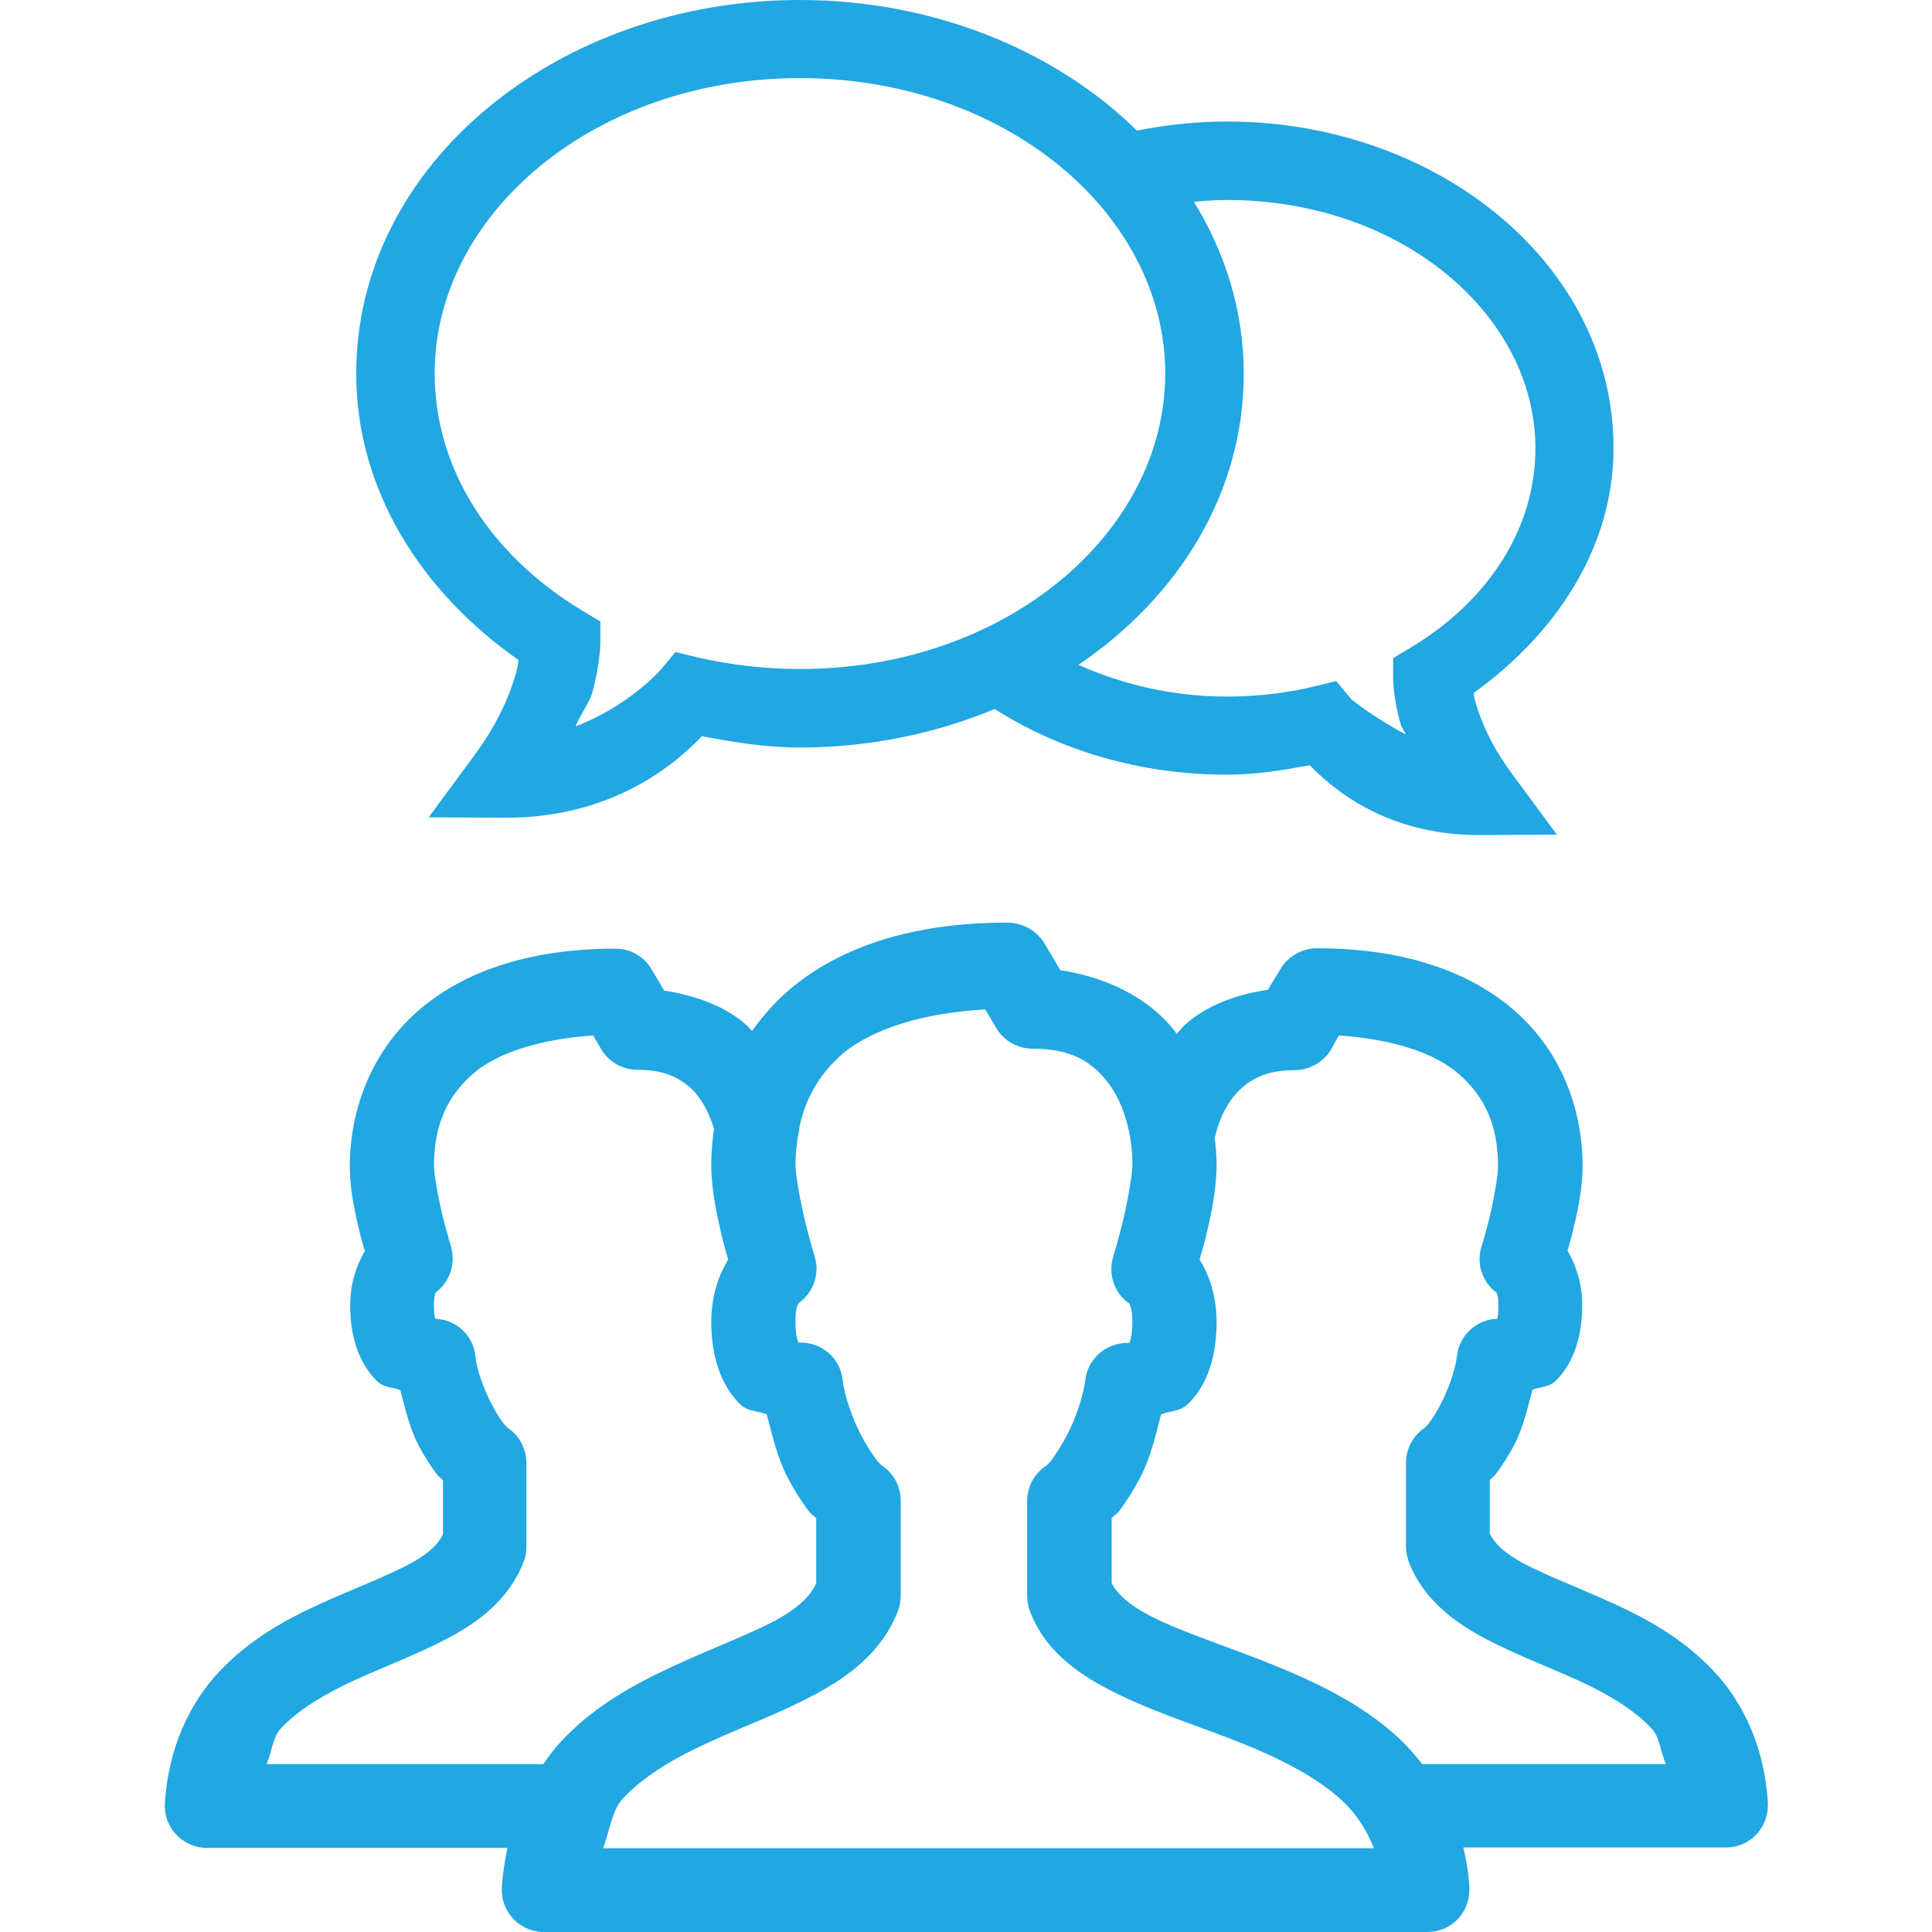 <?xml version="1.0" encoding="utf-8"?>
<!-- Generator: Adobe Illustrator 25.0.1, SVG Export Plug-In . SVG Version: 6.00 Build 0)  -->
<svg version="1.1" id="Layer_1" xmlns="http://www.w3.org/2000/svg" xmlns:xlink="http://www.w3.org/1999/xlink" x="0px" y="0px"
	 viewBox="0 0 512 512" style="enable-background:new 0 0 512 512;" xml:space="preserve">
<style type="text/css">
	.st0{fill:#21A7E1;}
</style>
<path class="st0" d="M212,0C148.1,0,94.4,43.3,94.4,99c0,31,17.4,58,43,75.9c-0.2,1.2,0,1-0.6,3.3c-1.5,5.4-4.6,13.2-11.1,22
	l-12.1,16.4l20.4,0.1c29.7,0.1,46.5-15.8,52-21.6c8.4,1.6,17,3,26,3c18.4,0,36-3.7,51.6-10.2c17.3,11,38.6,17.4,61.6,17.4
	c7.6,0,14.8-1.2,21.9-2.5c5.4,5.5,19.6,18.6,45.1,18.5l20.4-0.1l-12.1-16.4c-5.5-7.5-8.1-14-9.4-18.4c-0.6-2-0.4-1.8-0.5-2.8
	c21.6-15.6,37-38.3,37-64.9c0-48.8-46.9-86.5-102.4-86.5c-8.2,0-16.2,0.9-23.9,2.4C279.6,13.3,247.3,0,212,0z M212,20.7
	c54.6,0,96.8,36.1,96.8,78.3c0,42.2-42.3,78.3-96.8,78.3c-9.3,0-18.3-1.1-26.8-3l-6.2-1.5l-4.1,4.9c0,0-8.4,9.5-22.4,14.8
	c1.1-2.7,3.7-6.4,4.4-8.7c2.1-7.5,2.2-13.3,2.2-13.3v-5.8l-5-3c-24.1-14.6-38.9-37.4-38.9-62.7C115.1,56.9,157.4,20.7,212,20.7z
	 M325.2,53c46.2,0,81.7,30.5,81.7,65.8c0,21.2-12.4,40.3-32.7,52.6l-5,3v5.8c0,0,0.1,5.2,2,11.8c0.2,0.7,1.1,1.9,1.3,2.6
	c-8.4-4.4-14.3-9.2-14.3-9.2l-4.1-4.9l-6.2,1.5c-7.2,1.7-14.8,2.6-22.7,2.6c-14.4,0-27.7-3.2-39.4-8.4c26.5-18,43.8-45.5,43.8-77.1
	c0-16.6-4.8-32-13.2-45.6C319.3,53.2,322.2,53,325.2,53z M266.9,244.5c-24.2,0-43.7,6-57.5,17.6c-3.9,3.3-7.2,7.1-10.1,11.1
	c-0.4-0.4-0.7-0.8-1.1-1.2c-5.6-5.2-13.5-8.1-22.2-9.5l-3.3-5.6c-2-3.4-5.6-5.5-9.6-5.5c-21.5,0-39.1,5.4-51.5,15.8
	s-18.9,25.8-18.9,42c0,6.4,1.5,12.7,2.8,18.1c0.6,2.4,0.7,2.6,1.2,4.2c-2.1,3.7-3.9,8.3-3.9,14.5c0,8,2.2,15.1,7,19.9
	c2,2,4.1,1.6,6.3,2.5c1.3,5.1,2.6,10.4,4.8,14.6c1.6,3,3.3,5.7,5.2,8.1c0.3,0.4,1,0.8,1.3,1.2v14.3c-1.2,2.5-3.6,5.1-9.3,8.1
	c-6.1,3.2-14.6,6.4-23.6,10.5s-18.5,9.4-26.4,17.8s-13.5,20.3-14.4,34.9c-0.4,6.1,4.3,11.4,10.5,11.8c0.2,0,0.4,0,0.7,0h79.6
	c-0.7,3.3-1.3,6.8-1.5,10.5c-0.4,6.1,4.3,11.4,10.5,11.8c0.2,0,0.4,0,0.7,0h234.1c6.2,0,11.1-5,11.1-11.2c0-0.2,0-0.4,0-0.7
	c-0.2-3.7-0.8-7.1-1.6-10.5h69.6c6.2,0,11.1-5,11.1-11.2c0-0.2,0-0.4,0-0.7c-0.9-14.7-6.5-26.5-14.4-34.9s-17.4-13.7-26.4-17.8
	c-9-4.1-17.5-7.3-23.6-10.5c-5.7-3-8.1-5.6-9.3-8.1v-14.2c0.3-0.4,1-0.8,1.3-1.2c1.9-2.4,3.6-5.1,5.2-8.1c2.2-4.2,3.5-9.5,4.8-14.6
	c2.2-0.9,4.3-0.5,6.3-2.5c4.8-4.8,6.9-11.9,6.9-19.9c0-6.1-1.8-10.8-3.9-14.5c0.5-1.7,0.6-1.9,1.2-4.2c1.3-5.4,2.8-11.7,2.8-18.1
	c0-16.2-6.4-31.6-18.9-42c-12.4-10.4-30-15.8-51.5-15.8c-3.9,0-7.6,2.1-9.6,5.4l-3.4,5.6c-8.7,1.3-16.6,4.3-22.2,9.5
	c-0.7,0.7-1.3,1.5-2,2.2c-0.1-0.2-0.2-0.3-0.3-0.5c-6.6-8.7-17.6-14.4-30.5-16.4l-4.4-7.4C274.5,246.5,270.9,244.5,266.9,244.5z
	 M261.1,267.5l2.9,4.9c2,3.4,5.6,5.5,9.6,5.5c10.5,0,15.9,3.6,20.1,9.1c4.2,5.5,6.4,13.8,6.4,21.5c0,2.8-1.2,9.6-2.5,15
	c-1.3,5.4-2.6,9.6-2.6,9.6c-1.4,4.6,0.3,9.6,4.2,12.3c0.1,0.2,0.9,1.2,0.9,4.9c0,5.1-1.1,5.9-0.9,5.7c0.2-0.2,0.4-0.1-0.5-0.1
	c-5.7,0-10.5,4.3-11.1,9.9c-0.5,4.2-2.6,10.4-5.2,15.2c-1.3,2.4-2.7,4.5-3.7,5.9c-1,1.4-2.3,1.9-0.5,1c-3.7,1.9-6,5.7-6,9.9v25.1
	c0,1.4,0.3,2.7,0.7,4c4.4,11.6,14.5,17.9,24.7,22.7c10.1,4.8,21.4,8.3,31.8,12.5c10.4,4.2,19.9,9.1,26.4,15.2
	c3.8,3.6,6.4,7.7,8.3,12.5H159.8c1.7-4.3,2.3-9.9,5.2-13.1c5.6-6,13.5-10.7,22.5-14.8c9-4.2,18.8-7.7,28-12.6
	c9.1-4.8,18.3-11.4,22.5-22.5c0.5-1.3,0.7-2.6,0.7-4v-25.1c0-4.2-2.3-8-6-9.9c1.8,1,0.6,0.4-0.5-1c-1-1.4-2.4-3.5-3.7-5.9
	c-2.6-4.8-4.7-11-5.2-15.2c-0.6-5.7-5.4-9.9-11.1-9.9c-0.9,0-0.7-0.1-0.5,0.1c0.2,0.2-0.9-0.6-0.9-5.7c0-3.6,0.7-4.7,0.9-4.9
	c3.9-2.8,5.6-7.8,4.2-12.3c0,0-1.3-4.2-2.6-9.6c-1.3-5.4-2.5-12.2-2.5-15c0-2.5,0.3-4.7,0.6-7c0.3-0.9,0.4-1.9,0.5-2.9
	c1.7-7.9,5.6-14.3,11.8-19.6C231.5,272.7,244.2,268.5,261.1,267.5z M157.2,274.4l2.1,3.6c2,3.4,5.6,5.5,9.6,5.5c7,0,11,2,14.2,4.9
	c2.8,2.6,4.8,6.4,6.1,10.7c-0.4,3.1-0.7,6.3-0.7,9.5c0,7,1.6,14.1,3.1,20.2c0.7,2.8,0.8,3.1,1.4,5c-2.5,4-4.5,9.5-4.5,16.6
	c0,8.8,2.4,16.4,7.4,21.5c2.3,2.3,4.7,1.9,7.3,2.9c1.5,5.9,3,12,5.6,16.9c1.8,3.4,3.7,6.4,5.7,9c0.5,0.6,1.3,1.1,1.8,1.6v17.3
	c-1.5,3.3-4.7,6.6-11.3,10.1c-7.1,3.7-16.8,7.3-26.9,12s-20.8,10.5-29.5,19.9c-1.7,1.8-3.2,3.9-4.6,5.9H70.6c1.4-2.8,1.6-7,3.7-9.3
	c4.7-5.1,11.5-9.1,19.4-12.8c7.8-3.6,16.5-6.8,24.7-11.1c8.2-4.3,16.5-10.3,20.4-20.5c0.5-1.3,0.7-2.6,0.7-4v-22.1
	c0-4.2-2.3-8-6-9.9c2,1,0.9,0.6,0-0.5c-0.9-1.1-2-2.9-3.1-5c-2.2-4.1-4.1-9.4-4.4-12.9c-0.6-5.5-5.1-9.7-10.6-9.9
	c0.2,0.2-0.4,0.2-0.4-3.6c0-2.9,0.5-3.5,0.6-3.5c3.7-2.8,5.2-7.6,3.9-12.1c0,0-1.1-3.7-2.3-8.4c-1.1-4.7-2.2-10.7-2.2-12.9
	c0-10.8,3.5-18.7,10.9-24.9C132.3,278.9,143.1,275.4,157.2,274.4z M354.8,274.4c14.2,1,24.9,4.5,31.3,9.8
	c7.4,6.2,10.9,14.1,10.9,24.9c0,2.2-1,8.2-2.1,12.9c-1.1,4.7-2.3,8.4-2.3,8.4c-1.4,4.4,0.2,9.3,3.9,12.1c0,0,0.6,0.5,0.6,3.4
	c0,3.8-0.5,3.8-0.4,3.6c-5.5,0.2-10,4.4-10.6,9.9c-0.4,3.4-2.2,8.8-4.4,12.9c-1.1,2.1-2.3,3.9-3.1,5c-0.9,1.1-2,1.5,0,0.5
	c-3.7,1.9-6,5.7-6,9.9v22.1c0,1.4,0.3,2.7,0.7,4c3.9,10.2,12.3,16.2,20.4,20.5c8.2,4.3,16.8,7.5,24.7,11.1
	c7.8,3.6,14.7,7.7,19.4,12.8c2.1,2.2,2.3,6.4,3.7,9.3h-64.6c-1.8-2.3-3.7-4.5-5.8-6.5c-9.9-9.3-21.8-14.9-33.2-19.6
	c-11.4-4.6-22.6-8.2-30.7-12c-7.7-3.6-11.2-7-12.6-9.9v-17.2c0.5-0.6,1.3-1,1.8-1.6c2-2.6,3.9-5.6,5.7-9c2.6-4.9,4.1-10.9,5.6-16.9
	c2.6-1,5-0.6,7.3-2.9c5.1-5.1,7.4-12.6,7.4-21.5c0-7.1-2-12.6-4.5-16.6c0.5-1.9,0.7-2.2,1.4-5c1.5-6.1,3.1-13.2,3.1-20.2
	c0-2.3-0.2-4.7-0.5-7.1c0.1-0.2,0.1-0.4,0.2-0.6c1.2-5.1,3.6-9.5,6.8-12.4c3.2-2.9,7.2-4.9,14.2-4.9c3.9,0,7.6-2.1,9.6-5.4
	L354.8,274.4z"/>
</svg>
